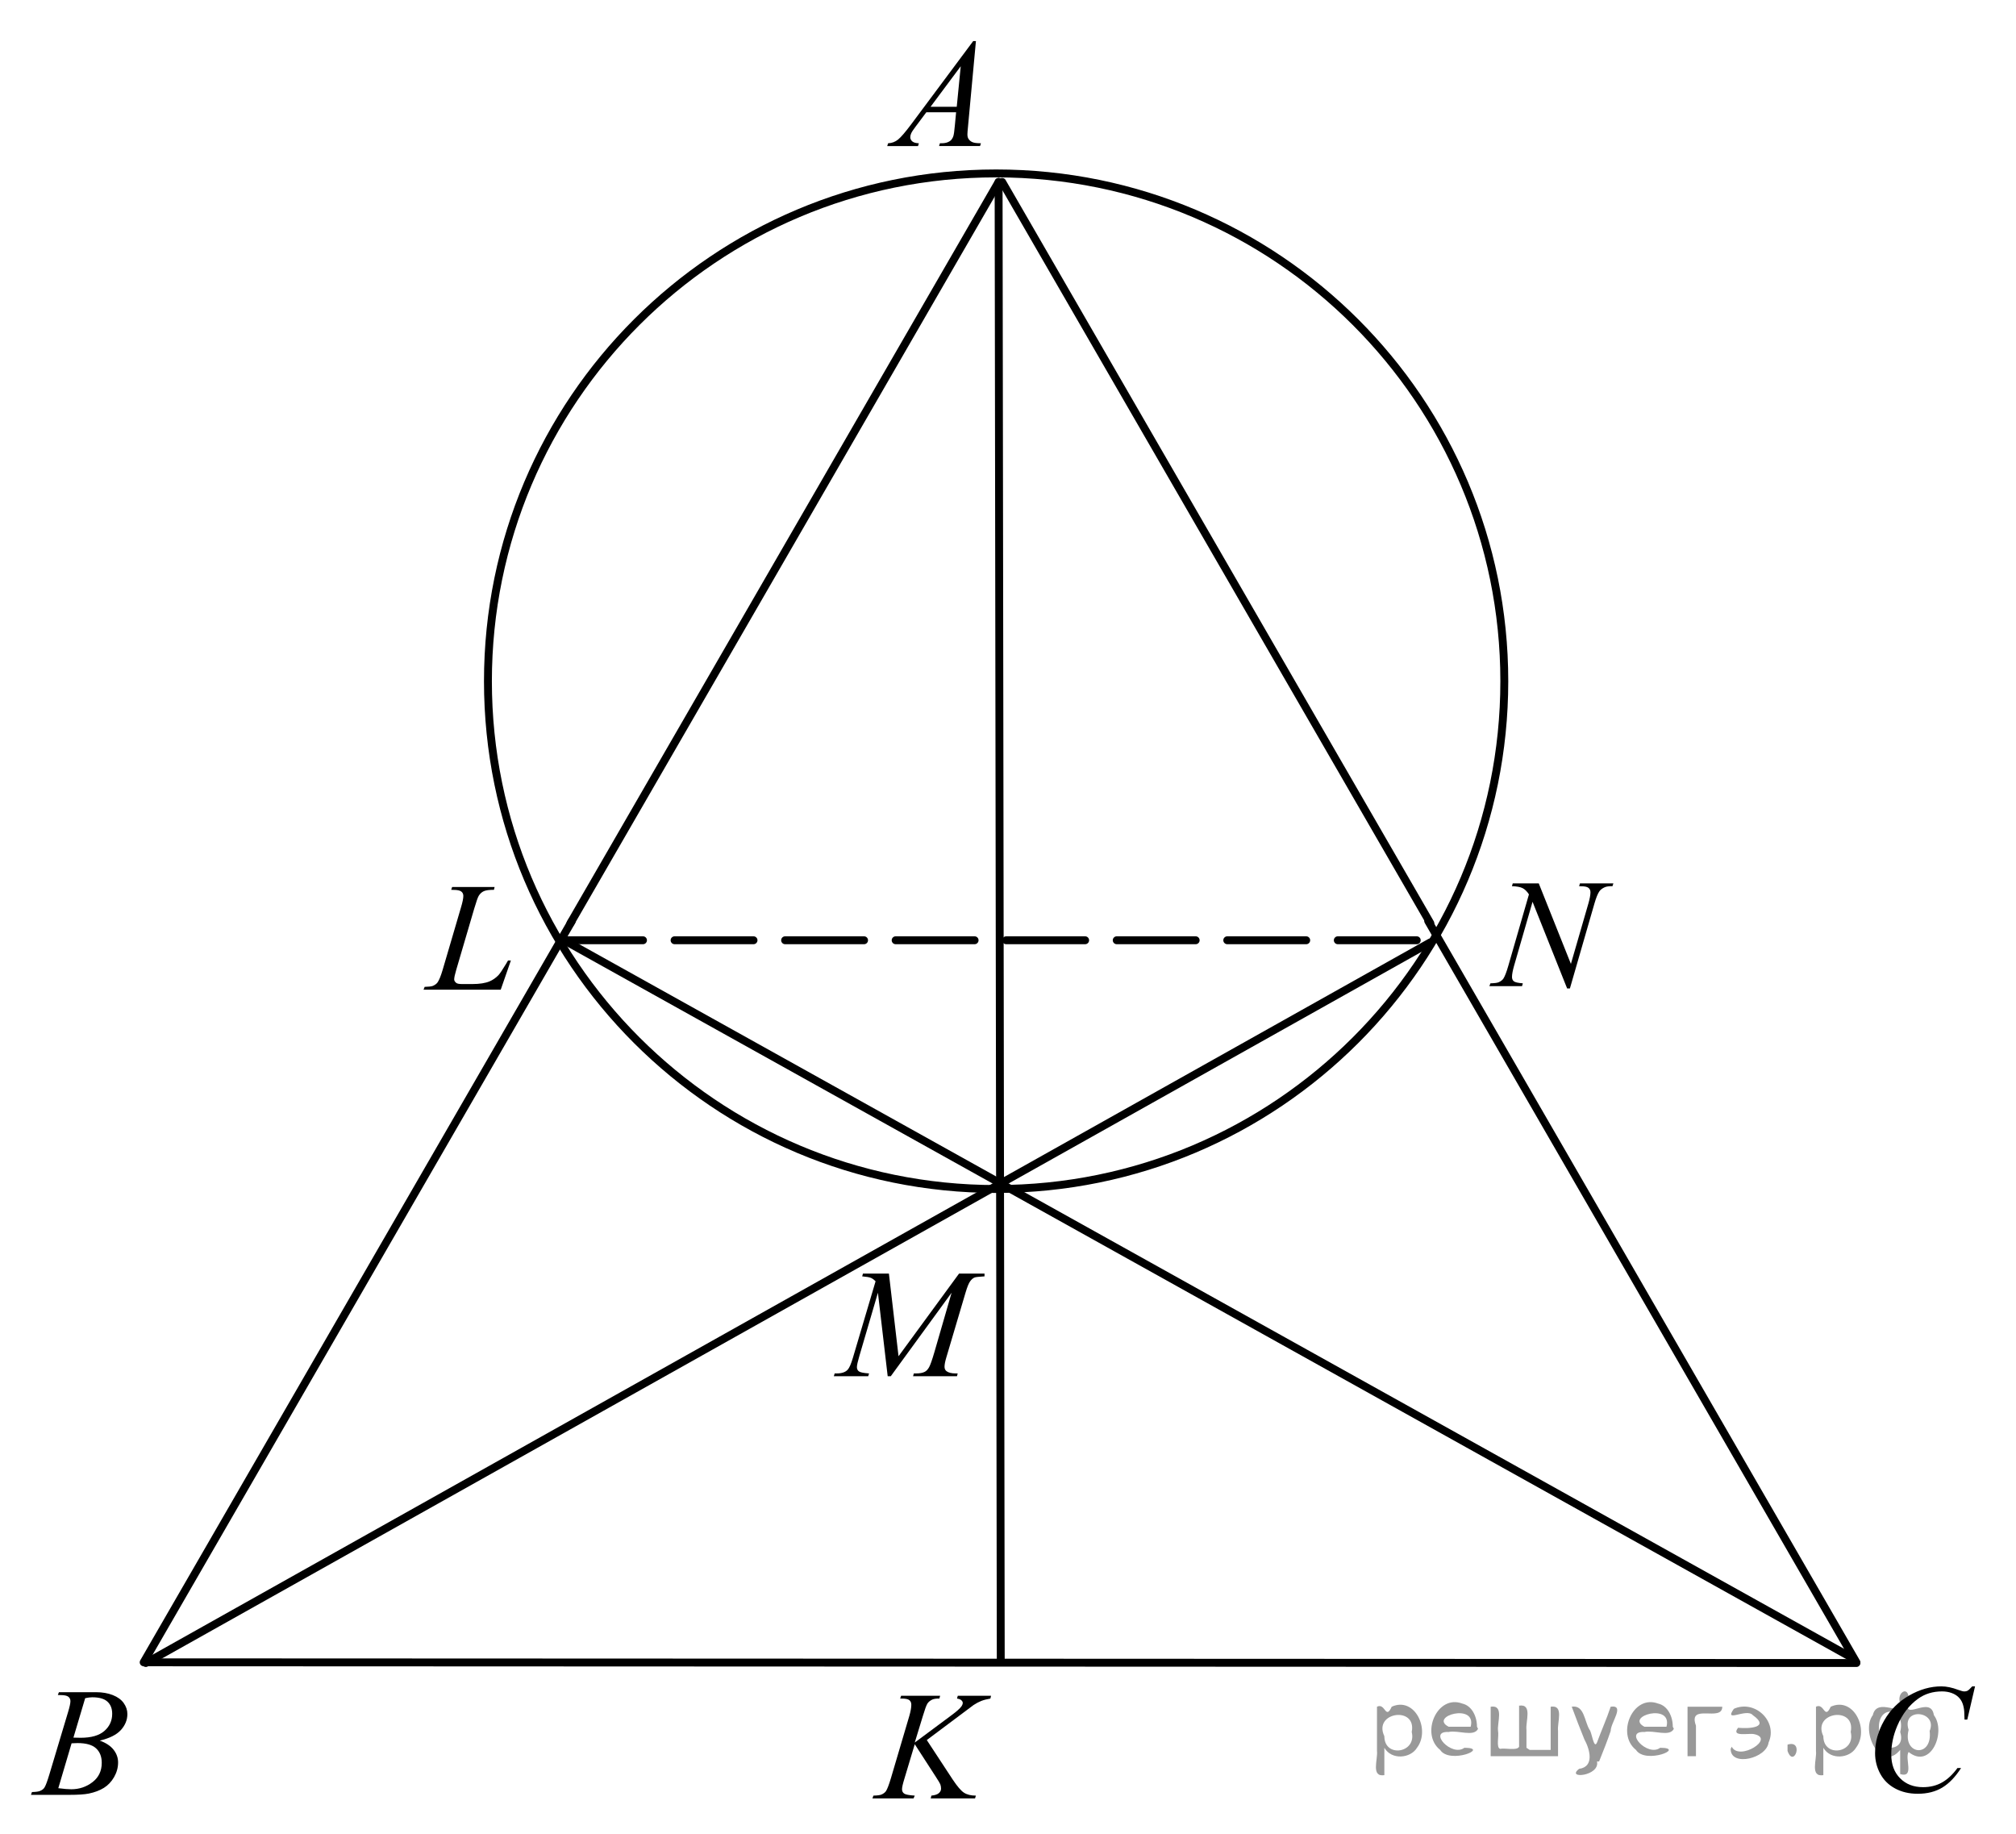 <?xml version="1.0" encoding="utf-8"?>
<!-- Generator: Adobe Illustrator 16.0.0, SVG Export Plug-In . SVG Version: 6.00 Build 0)  -->
<!DOCTYPE svg PUBLIC "-//W3C//DTD SVG 1.1//EN" "http://www.w3.org/Graphics/SVG/1.1/DTD/svg11.dtd">
<svg version="1.1" id="Слой_1" xmlns="http://www.w3.org/2000/svg" xmlns:xlink="http://www.w3.org/1999/xlink" x="0px" y="0px"
	 width="191.501px" height="174.163px" viewBox="0 0 191.501 174.163" enable-background="new 0 0 191.501 174.163"
	 xml:space="preserve">
<g>
	<g>
		<defs>
			<polyline id="SVGID_1_" points="-44.647,140.026 -44.647,156.09 -44.647,156.09 			"/>
		</defs>
		<clipPath id="SVGID_2_">
			<use xlink:href="#SVGID_1_"  overflow="visible"/>
		</clipPath>
	</g>
	<g>
		<defs>
			<line id="SVGID_3_" x1="-44.796" y1="159.006" x2="-44.796" y2="16.284"/>
		</defs>
		<clipPath id="SVGID_4_">
			<use xlink:href="#SVGID_3_"  overflow="visible"/>
		</clipPath>
		<g clip-path="url(#SVGID_4_)">
		</g>
	</g>
</g>
<g>
	<g>
		<defs>
			<polyline id="SVGID_5_" points="-45.061,140.35 -45.061,156.414 -45.061,156.414 			"/>
		</defs>
		<clipPath id="SVGID_6_">
			<use xlink:href="#SVGID_5_"  overflow="visible"/>
		</clipPath>
	</g>
	<g>
		<defs>
			<line id="SVGID_7_" x1="-45.209" y1="159.33" x2="-45.209" y2="16.608"/>
		</defs>
		<clipPath id="SVGID_8_">
			<use xlink:href="#SVGID_7_"  overflow="visible"/>
		</clipPath>
		<g clip-path="url(#SVGID_8_)">
		</g>
	</g>
</g>
<g>
	<g>
		<defs>
			<polyline id="SVGID_9_" points="-14.986,155.435 -14.986,171.499 -14.986,171.499 -0.46,171.499 			"/>
		</defs>
		<clipPath id="SVGID_10_">
			<use xlink:href="#SVGID_9_"  overflow="visible"/>
		</clipPath>
	</g>
	<g>
		<defs>
			<line id="SVGID_11_" x1="43.929" y1="3.627" x2="30.754" y2="3.627"/>
		</defs>
		<clipPath id="SVGID_12_">
			<use xlink:href="#SVGID_11_"  overflow="visible"/>
		</clipPath>
	</g>
	<g>
		<defs>
			<rect id="SVGID_13_" x="-15" y="4.085" width="221.985" height="167.023"/>
		</defs>
		<clipPath id="SVGID_14_">
			<use xlink:href="#SVGID_13_"  overflow="visible"/>
		</clipPath>
		<g clip-path="url(#SVGID_14_)">
		</g>
	</g>
</g>
<g>
	<g>
		<defs>
			<polygon id="SVGID_15_" points="81.358,16.552 96.29,16.552 96.29,0.486 81.358,0.486 81.358,16.552 			"/>
		</defs>
		<clipPath id="SVGID_16_">
			<use xlink:href="#SVGID_15_"  overflow="visible"/>
		</clipPath>
		<g clip-path="url(#SVGID_16_)">
			<path d="M92.704,3.898l-0.751,8.111c-0.039,0.379-0.058,0.628-0.058,0.748c0,0.192,0.036,0.338,0.109,0.439
				c0.092,0.139,0.217,0.242,0.375,0.309c0.158,0.067,0.424,0.101,0.799,0.101l-0.081,0.266h-3.893l0.08-0.266h0.168
				c0.315,0,0.573-0.067,0.772-0.201c0.141-0.091,0.25-0.242,0.328-0.453c0.054-0.148,0.104-0.499,0.153-1.05l0.116-1.237h-2.829
				l-1.006,1.345c-0.229,0.302-0.372,0.519-0.43,0.651c-0.059,0.132-0.088,0.255-0.088,0.37c0,0.153,0.063,0.285,0.189,0.396
				c0.127,0.11,0.336,0.17,0.627,0.18l-0.08,0.266h-2.924l0.081-0.266c0.359-0.014,0.677-0.133,0.951-0.356
				c0.274-0.223,0.684-0.699,1.229-1.427l5.905-7.924H92.704z M91.261,6.293l-2.865,3.847h2.486L91.261,6.293z"/>
		</g>
	</g>
	<g>
		<defs>
			<polygon id="SVGID_17_" points="0.352,173.151 15.283,173.151 15.283,157.087 0.352,157.087 0.352,173.151 			"/>
		</defs>
		<clipPath id="SVGID_18_">
			<use xlink:href="#SVGID_17_"  overflow="visible"/>
		</clipPath>
		<g clip-path="url(#SVGID_18_)">
			<path d="M5.494,160.987l0.103-0.266h3.528c0.593,0,1.122,0.091,1.586,0.272c0.464,0.183,0.812,0.437,1.043,0.763
				c0.23,0.326,0.346,0.671,0.346,1.035c0,0.562-0.205,1.068-0.616,1.521c-0.41,0.453-1.08,0.788-2.008,1.004
				c0.598,0.22,1.037,0.513,1.319,0.877s0.423,0.765,0.423,1.201c0,0.483-0.127,0.946-0.379,1.388
				c-0.253,0.44-0.577,0.783-0.974,1.028c-0.396,0.244-0.874,0.424-1.433,0.539c-0.398,0.081-1.021,0.122-1.866,0.122H2.942
				l0.095-0.266c0.38-0.01,0.637-0.046,0.773-0.108c0.194-0.081,0.333-0.189,0.415-0.323c0.117-0.183,0.272-0.6,0.467-1.251
				l1.771-5.904c0.151-0.498,0.227-0.848,0.227-1.05c0-0.177-0.067-0.317-0.201-0.42c-0.134-0.104-0.388-0.155-0.762-0.155
				C5.646,160.994,5.567,160.992,5.494,160.987z M5.538,169.839c0.525,0.067,0.936,0.101,1.232,0.101
				c0.758,0,1.43-0.226,2.016-0.676s0.879-1.062,0.879-1.834c0-0.589-0.182-1.05-0.543-1.38c-0.362-0.331-0.947-0.496-1.754-0.496
				c-0.155,0-0.345,0.007-0.568,0.021L5.538,169.839z M6.975,165.035c0.315,0.01,0.544,0.015,0.686,0.015
				c1.011,0,1.763-0.217,2.256-0.65s0.74-0.977,0.74-1.629c0-0.493-0.15-0.878-0.452-1.154c-0.301-0.275-0.782-0.413-1.443-0.413
				c-0.175,0-0.398,0.028-0.671,0.086L6.975,165.035z"/>
		</g>
	</g>
	<g>
		<defs>
			<polygon id="SVGID_19_" points="175.069,174.163 191.352,174.163 191.352,156.749 175.069,156.749 175.069,174.163 			"/>
		</defs>
		<clipPath id="SVGID_20_">
			<use xlink:href="#SVGID_19_"  overflow="visible"/>
		</clipPath>
		<g clip-path="url(#SVGID_20_)">
			<path d="M187.61,160.166l-0.736,3.158h-0.262l-0.029-0.791c-0.024-0.288-0.08-0.545-0.168-0.771
				c-0.087-0.225-0.219-0.421-0.394-0.586c-0.175-0.166-0.396-0.295-0.663-0.389s-0.563-0.141-0.889-0.141
				c-0.87,0-1.631,0.235-2.281,0.705c-0.831,0.601-1.482,1.446-1.953,2.54c-0.39,0.902-0.583,1.816-0.583,2.741
				c0,0.945,0.279,1.7,0.838,2.264s1.285,0.845,2.179,0.845c0.676,0,1.276-0.148,1.804-0.445c0.527-0.298,1.017-0.756,1.469-1.375
				h0.343c-0.535,0.84-1.128,1.457-1.778,1.854c-0.651,0.396-1.431,0.593-2.34,0.593c-0.807,0-1.521-0.166-2.143-0.5
				c-0.622-0.333-1.096-0.802-1.421-1.406s-0.488-1.255-0.488-1.95c0-1.064,0.289-2.101,0.867-3.108
				c0.578-1.007,1.371-1.799,2.38-2.374c1.008-0.576,2.024-0.863,3.05-0.863c0.48,0,1.021,0.112,1.618,0.338
				c0.262,0.096,0.451,0.144,0.568,0.144c0.116,0,0.219-0.023,0.306-0.071c0.088-0.048,0.233-0.185,0.438-0.41H187.61z"/>
		</g>
	</g>
	<g>
		<defs>
			<polygon id="SVGID_21_" points="37.781,96.674 51.36,96.674 51.36,80.608 37.781,80.608 37.781,96.674 			"/>
		</defs>
		<clipPath id="SVGID_22_">
			<use xlink:href="#SVGID_21_"  overflow="visible"/>
		</clipPath>
		<g clip-path="url(#SVGID_22_)">
			<path d="M47.565,93.997h-7.331l0.103-0.266c0.389-0.01,0.649-0.041,0.78-0.094c0.204-0.087,0.354-0.199,0.452-0.338
				c0.15-0.221,0.312-0.618,0.481-1.193l1.743-5.933c0.146-0.489,0.219-0.849,0.219-1.079c0-0.182-0.066-0.324-0.2-0.424
				s-0.386-0.151-0.755-0.151c-0.083,0-0.148-0.002-0.197-0.007l0.088-0.266h4.033l-0.059,0.266c-0.452,0-0.772,0.043-0.962,0.129
				c-0.19,0.086-0.349,0.228-0.475,0.424c-0.088,0.129-0.231,0.532-0.431,1.208l-1.714,5.832c-0.131,0.44-0.197,0.747-0.197,0.92
				c0,0.115,0.066,0.226,0.197,0.331c0.083,0.071,0.27,0.107,0.562,0.107h0.956c0.695,0,1.247-0.086,1.655-0.259
				c0.302-0.129,0.579-0.323,0.832-0.582c0.136-0.145,0.376-0.501,0.722-1.071l0.189-0.324h0.271L47.565,93.997z"/>
		</g>
	</g>
	<g>
		<defs>
			<polygon id="SVGID_23_" points="138.721,97.687 156.354,97.687 156.354,80.271 138.721,80.271 138.721,97.687 			"/>
		</defs>
		<clipPath id="SVGID_24_">
			<use xlink:href="#SVGID_23_"  overflow="visible"/>
		</clipPath>
		<g clip-path="url(#SVGID_24_)">
			<path d="M146.168,83.902l3.053,7.648l1.654-5.713c0.136-0.47,0.204-0.834,0.204-1.094c0-0.177-0.063-0.316-0.189-0.417
				c-0.127-0.101-0.362-0.151-0.707-0.151c-0.059,0-0.119-0.002-0.182-0.007l0.08-0.267h3.176l-0.087,0.267
				c-0.33-0.005-0.575,0.028-0.736,0.101c-0.228,0.101-0.398,0.23-0.51,0.389c-0.155,0.225-0.313,0.619-0.474,1.18l-2.324,8.044
				h-0.262l-3.286-8.231l-1.756,6.08c-0.131,0.461-0.196,0.813-0.196,1.058c0,0.183,0.059,0.32,0.178,0.414s0.402,0.157,0.85,0.19
				l-0.073,0.267h-3.104l0.102-0.267c0.389-0.009,0.648-0.043,0.779-0.101c0.199-0.086,0.348-0.199,0.445-0.338
				c0.141-0.211,0.298-0.619,0.473-1.224l1.96-6.785c-0.189-0.288-0.392-0.486-0.608-0.594c-0.216-0.108-0.552-0.169-1.009-0.183
				l0.08-0.267H146.168z"/>
		</g>
	</g>
	<g>
		<defs>
			<polygon id="SVGID_25_" points="76.969,133.395 97.371,133.395 97.371,117.329 76.969,117.329 76.969,133.395 			"/>
		</defs>
		<clipPath id="SVGID_26_">
			<use xlink:href="#SVGID_25_"  overflow="visible"/>
		</clipPath>
		<g clip-path="url(#SVGID_26_)">
			<path d="M84.438,120.96l0.914,7.852l5.75-7.852h2.418v0.266c-0.526,0.033-0.835,0.067-0.928,0.101
				c-0.161,0.063-0.309,0.188-0.442,0.374s-0.278,0.547-0.435,1.078l-1.834,6.185c-0.107,0.359-0.16,0.643-0.16,0.849
				c0,0.187,0.065,0.328,0.197,0.424c0.185,0.139,0.477,0.209,0.876,0.209h0.176l-0.065,0.266h-4.172l0.072-0.266h0.197
				c0.37,0,0.653-0.053,0.848-0.158c0.151-0.077,0.286-0.222,0.406-0.436c0.119-0.213,0.286-0.687,0.5-1.42l1.637-5.652
				l-5.779,7.932h-0.292l-0.928-7.932l-1.769,6.033c-0.151,0.513-0.227,0.858-0.227,1.035c0,0.178,0.066,0.313,0.197,0.406
				c0.132,0.094,0.45,0.157,0.957,0.191l-0.08,0.266h-3.266l0.08-0.266h0.197c0.482,0,0.83-0.12,1.045-0.36
				c0.155-0.172,0.319-0.546,0.489-1.121l2.155-7.27c-0.16-0.163-0.314-0.273-0.46-0.331c-0.146-0.058-0.417-0.104-0.812-0.137
				l0.073-0.266H84.438z"/>
		</g>
	</g>
	<g>
		<defs>
			<polygon id="SVGID_27_" points="80.346,173.488 97.98,173.488 97.98,157.424 80.346,157.424 80.346,173.488 			"/>
		</defs>
		<clipPath id="SVGID_28_">
			<use xlink:href="#SVGID_27_"  overflow="visible"/>
		</clipPath>
		<g clip-path="url(#SVGID_28_)">
			<path d="M88.037,165.266l2.448,3.731c0.438,0.662,0.799,1.085,1.086,1.27c0.286,0.185,0.662,0.277,1.129,0.277l-0.08,0.266
				h-4.211l0.065-0.266c0.335-0.034,0.571-0.113,0.71-0.237c0.139-0.125,0.208-0.267,0.208-0.425c0-0.144-0.024-0.282-0.073-0.417
				c-0.039-0.096-0.18-0.331-0.422-0.704l-2.004-3.1l-0.969,3.229c-0.161,0.518-0.241,0.865-0.241,1.043
				c0,0.182,0.068,0.321,0.204,0.417c0.137,0.096,0.472,0.16,1.006,0.194l-0.116,0.266h-3.905l0.095-0.266
				c0.379-0.01,0.634-0.044,0.765-0.102c0.194-0.086,0.338-0.196,0.43-0.33c0.126-0.196,0.282-0.604,0.467-1.223l1.741-5.889
				c0.131-0.451,0.196-0.813,0.196-1.086c0-0.191-0.062-0.338-0.186-0.438s-0.365-0.151-0.725-0.151h-0.146l0.088-0.266h3.708
				l-0.072,0.266c-0.307-0.005-0.534,0.029-0.686,0.101c-0.208,0.101-0.361,0.23-0.459,0.389c-0.097,0.158-0.24,0.554-0.43,1.187
				l-0.765,2.502l3.512-2.61c0.466-0.345,0.772-0.618,0.918-0.819c0.087-0.125,0.131-0.237,0.131-0.338
				c0-0.087-0.045-0.17-0.135-0.252c-0.09-0.081-0.227-0.134-0.411-0.158l0.072-0.266h3.162l-0.065,0.266
				c-0.345,0.058-0.635,0.133-0.871,0.227c-0.235,0.094-0.477,0.222-0.725,0.385c-0.073,0.048-0.546,0.402-1.421,1.064
				L88.037,165.266z"/>
		</g>
	</g>
	<g>
		<defs>
			<rect id="SVGID_29_" width="191.501" height="174.15"/>
		</defs>
		<clipPath id="SVGID_30_">
			<use xlink:href="#SVGID_29_"  overflow="visible"/>
		</clipPath>
		<g clip-path="url(#SVGID_30_)">
		</g>
	</g>
	
		<line fill="none" stroke="#000000" stroke-width="0.75" stroke-linecap="round" stroke-linejoin="round" stroke-miterlimit="8" x1="13.851" y1="157.883" x2="176.34" y2="157.95"/>
	
		<line fill="none" stroke="#000000" stroke-width="0.75" stroke-linecap="round" stroke-linejoin="round" stroke-miterlimit="8" x1="176.34" y1="157.883" x2="135.667" y2="87.48"/>
	
		<line fill="none" stroke="#000000" stroke-width="0.75" stroke-linecap="round" stroke-linejoin="round" stroke-miterlimit="8" x1="135.869" y1="87.683" x2="95.196" y2="17.28"/>
	
		<line fill="none" stroke="#000000" stroke-width="0.75" stroke-linecap="round" stroke-linejoin="round" stroke-miterlimit="8" x1="13.647" y1="157.883" x2="54.321" y2="87.48"/>
	
		<line fill="none" stroke="#000000" stroke-width="0.75" stroke-linecap="round" stroke-linejoin="round" stroke-miterlimit="8" x1="54.186" y1="87.683" x2="94.858" y2="17.28"/>
	<path fill="none" stroke="#000000" stroke-width="0.75" stroke-linecap="round" stroke-linejoin="round" stroke-miterlimit="8" d="
		M94.621,16.471c-26.661,0-48.272,21.591-48.272,48.229c0,26.637,21.611,48.229,48.272,48.229c26.664,0,48.274-21.593,48.274-48.229
		C142.896,38.062,121.285,16.471,94.621,16.471L94.621,16.471z"/>
	
		<line fill="none" stroke="#000000" stroke-width="0.75" stroke-linecap="round" stroke-linejoin="round" stroke-miterlimit="8" x1="94.858" y1="17.28" x2="95.062" y2="157.546"/>
	
		<line fill="none" stroke="#000000" stroke-width="0.75" stroke-linecap="round" stroke-linejoin="round" stroke-miterlimit="8" x1="175.732" y1="157.343" x2="53.578" y2="89.304"/>
	
		<line fill="none" stroke="#000000" stroke-width="0.75" stroke-linecap="round" stroke-linejoin="round" stroke-miterlimit="8" x1="13.851" y1="157.95" x2="135.869" y2="89.505"/>
	
		<line fill="none" stroke="#000000" stroke-width="0.75" stroke-linecap="round" stroke-linejoin="round" stroke-miterlimit="8" stroke-dasharray="7.5,3" x1="53.578" y1="89.304" x2="135.869" y2="89.304"/>
</g>
<g>
</g>
<g>
</g>
<g>
</g>
<g>
</g>
<g>
</g>
<g style="stroke:none;fill:#000;fill-opacity:0.4" > <path d="m 131.5,166.1 c 0,0.8 0,1.6 0,2.5 -1.3,0.2 -0.6,-1.5 -0.7,-2.3 0,-1.4 0,-2.8 0,-4.2 0.8,-0.4 0.8,1.3 1.4,0.0 2.2,-1.0 3.7,2.2 2.4,3.9 -0.6,1.0 -2.4,1.2 -3.1,0.0 z m 2.6,-1.6 c 0.5,-2.5 -3.7,-1.9 -2.6,0.4 0.0,2.1 3.1,1.6 2.6,-0.4 z" /> <path d="m 140.4,164.2 c -0.4,0.8 -1.9,0.1 -2.8,0.3 -2.0,-0.1 0.3,2.4 1.5,1.5 2.5,0.0 -1.4,1.6 -2.3,0.2 -1.9,-1.5 -0.3,-5.3 2.1,-4.4 0.9,0.2 1.4,1.2 1.4,2.2 z m -0.7,-0.2 c 0.6,-2.3 -4.0,-1.0 -2.1,0.0 0.7,0 1.4,-0.0 2.1,-0.0 z" /> <path d="m 145.3,166.2 c 0.6,0 1.3,0 2.0,0 0,-1.3 0,-2.7 0,-4.1 1.3,-0.2 0.6,1.5 0.7,2.3 0,0.8 0,1.6 0,2.4 -2.1,0 -4.2,0 -6.4,0 0,-1.5 0,-3.1 0,-4.7 1.3,-0.2 0.6,1.5 0.7,2.3 0.1,0.5 -0.2,1.6 0.2,1.7 0.5,-0.1 1.6,0.2 1.8,-0.2 0,-1.3 0,-2.6 0,-3.9 1.3,-0.2 0.6,1.5 0.7,2.3 0,0.5 0,1.1 0,1.7 z" /> <path d="m 151.7,167.3 c 0.3,1.4 -3.0,1.7 -1.7,0.7 1.5,-0.2 1.0,-1.9 0.5,-2.8 -0.4,-1.0 -0.8,-2.0 -1.2,-3.1 1.2,-0.2 1.2,1.4 1.7,2.2 0.2,0.2 0.4,1.9 0.7,1.2 0.4,-1.1 0.9,-2.2 1.3,-3.4 1.4,-0.2 0.0,1.5 -0.0,2.3 -0.3,0.9 -0.7,1.9 -1.1,2.9 z" /> <path d="m 159.0,164.2 c -0.4,0.8 -1.9,0.1 -2.8,0.3 -2.0,-0.1 0.3,2.4 1.5,1.5 2.5,0.0 -1.4,1.6 -2.3,0.2 -1.9,-1.5 -0.3,-5.3 2.1,-4.4 0.9,0.2 1.4,1.2 1.4,2.2 z m -0.7,-0.2 c 0.6,-2.3 -4.0,-1.0 -2.1,0.0 0.7,0 1.4,-0.0 2.1,-0.0 z" /> <path d="m 160.3,166.8 c 0,-1.5 0,-3.1 0,-4.7 1.1,0 2.2,0 3.3,0 0.0,1.5 -3.3,-0.4 -2.5,1.8 0,0.9 0,1.9 0,2.9 -0.2,0 -0.5,0 -0.7,0 z" /> <path d="m 164.5,165.9 c 0.7,1.4 4.2,-0.8 2.1,-1.2 -0.5,-0.1 -2.2,0.3 -1.5,-0.6 1.0,0.1 3.1,0.0 1.4,-1.2 -0.6,-0.7 -2.8,0.8 -1.8,-0.6 2.0,-0.9 4.2,1.2 3.3,3.2 -0.2,1.5 -3.5,2.3 -3.6,0.7 l 0,-0.1 0,-0.0 0,0 z" /> <path d="m 169.8,165.7 c 1.6,-0.5 0.6,2.3 -0.0,0.6 -0.0,-0.2 0.0,-0.4 0.0,-0.6 z" /> <path d="m 173.2,166.1 c 0,0.8 0,1.6 0,2.5 -1.3,0.2 -0.6,-1.5 -0.7,-2.3 0,-1.4 0,-2.8 0,-4.2 0.8,-0.4 0.8,1.3 1.4,0.0 2.2,-1.0 3.7,2.2 2.4,3.9 -0.6,1.0 -2.4,1.2 -3.1,0.0 z m 2.6,-1.6 c 0.5,-2.5 -3.7,-1.9 -2.6,0.4 0.0,2.1 3.1,1.6 2.6,-0.4 z" /> <path d="m 178.5,164.4 c -0.8,1.9 2.7,2.3 2.0,0.1 0.6,-2.4 -2.3,-2.7 -2.0,-0.1 z m 2.0,4.2 c 0,-0.8 0,-1.6 0,-2.4 -1.8,2.2 -3.8,-1.7 -2.6,-3.3 0.4,-1.8 3.0,0.3 2.6,-1.1 -0.4,-1.1 0.9,-1.8 0.8,-0.3 -0.7,2.2 2.1,-0.6 2.4,1.4 1.2,1.6 -0.3,5.2 -2.4,3.5 -0.4,0.6 0.6,2.5 -0.8,2.1 z m 2.8,-4.2 c 0.8,-1.9 -2.7,-2.3 -2.0,-0.1 -0.6,2.4 2.3,2.7 2.0,0.1 z" /> </g></svg>

<!--File created and owned by https://sdamgia.ru. Copying is prohibited. All rights reserved.-->
